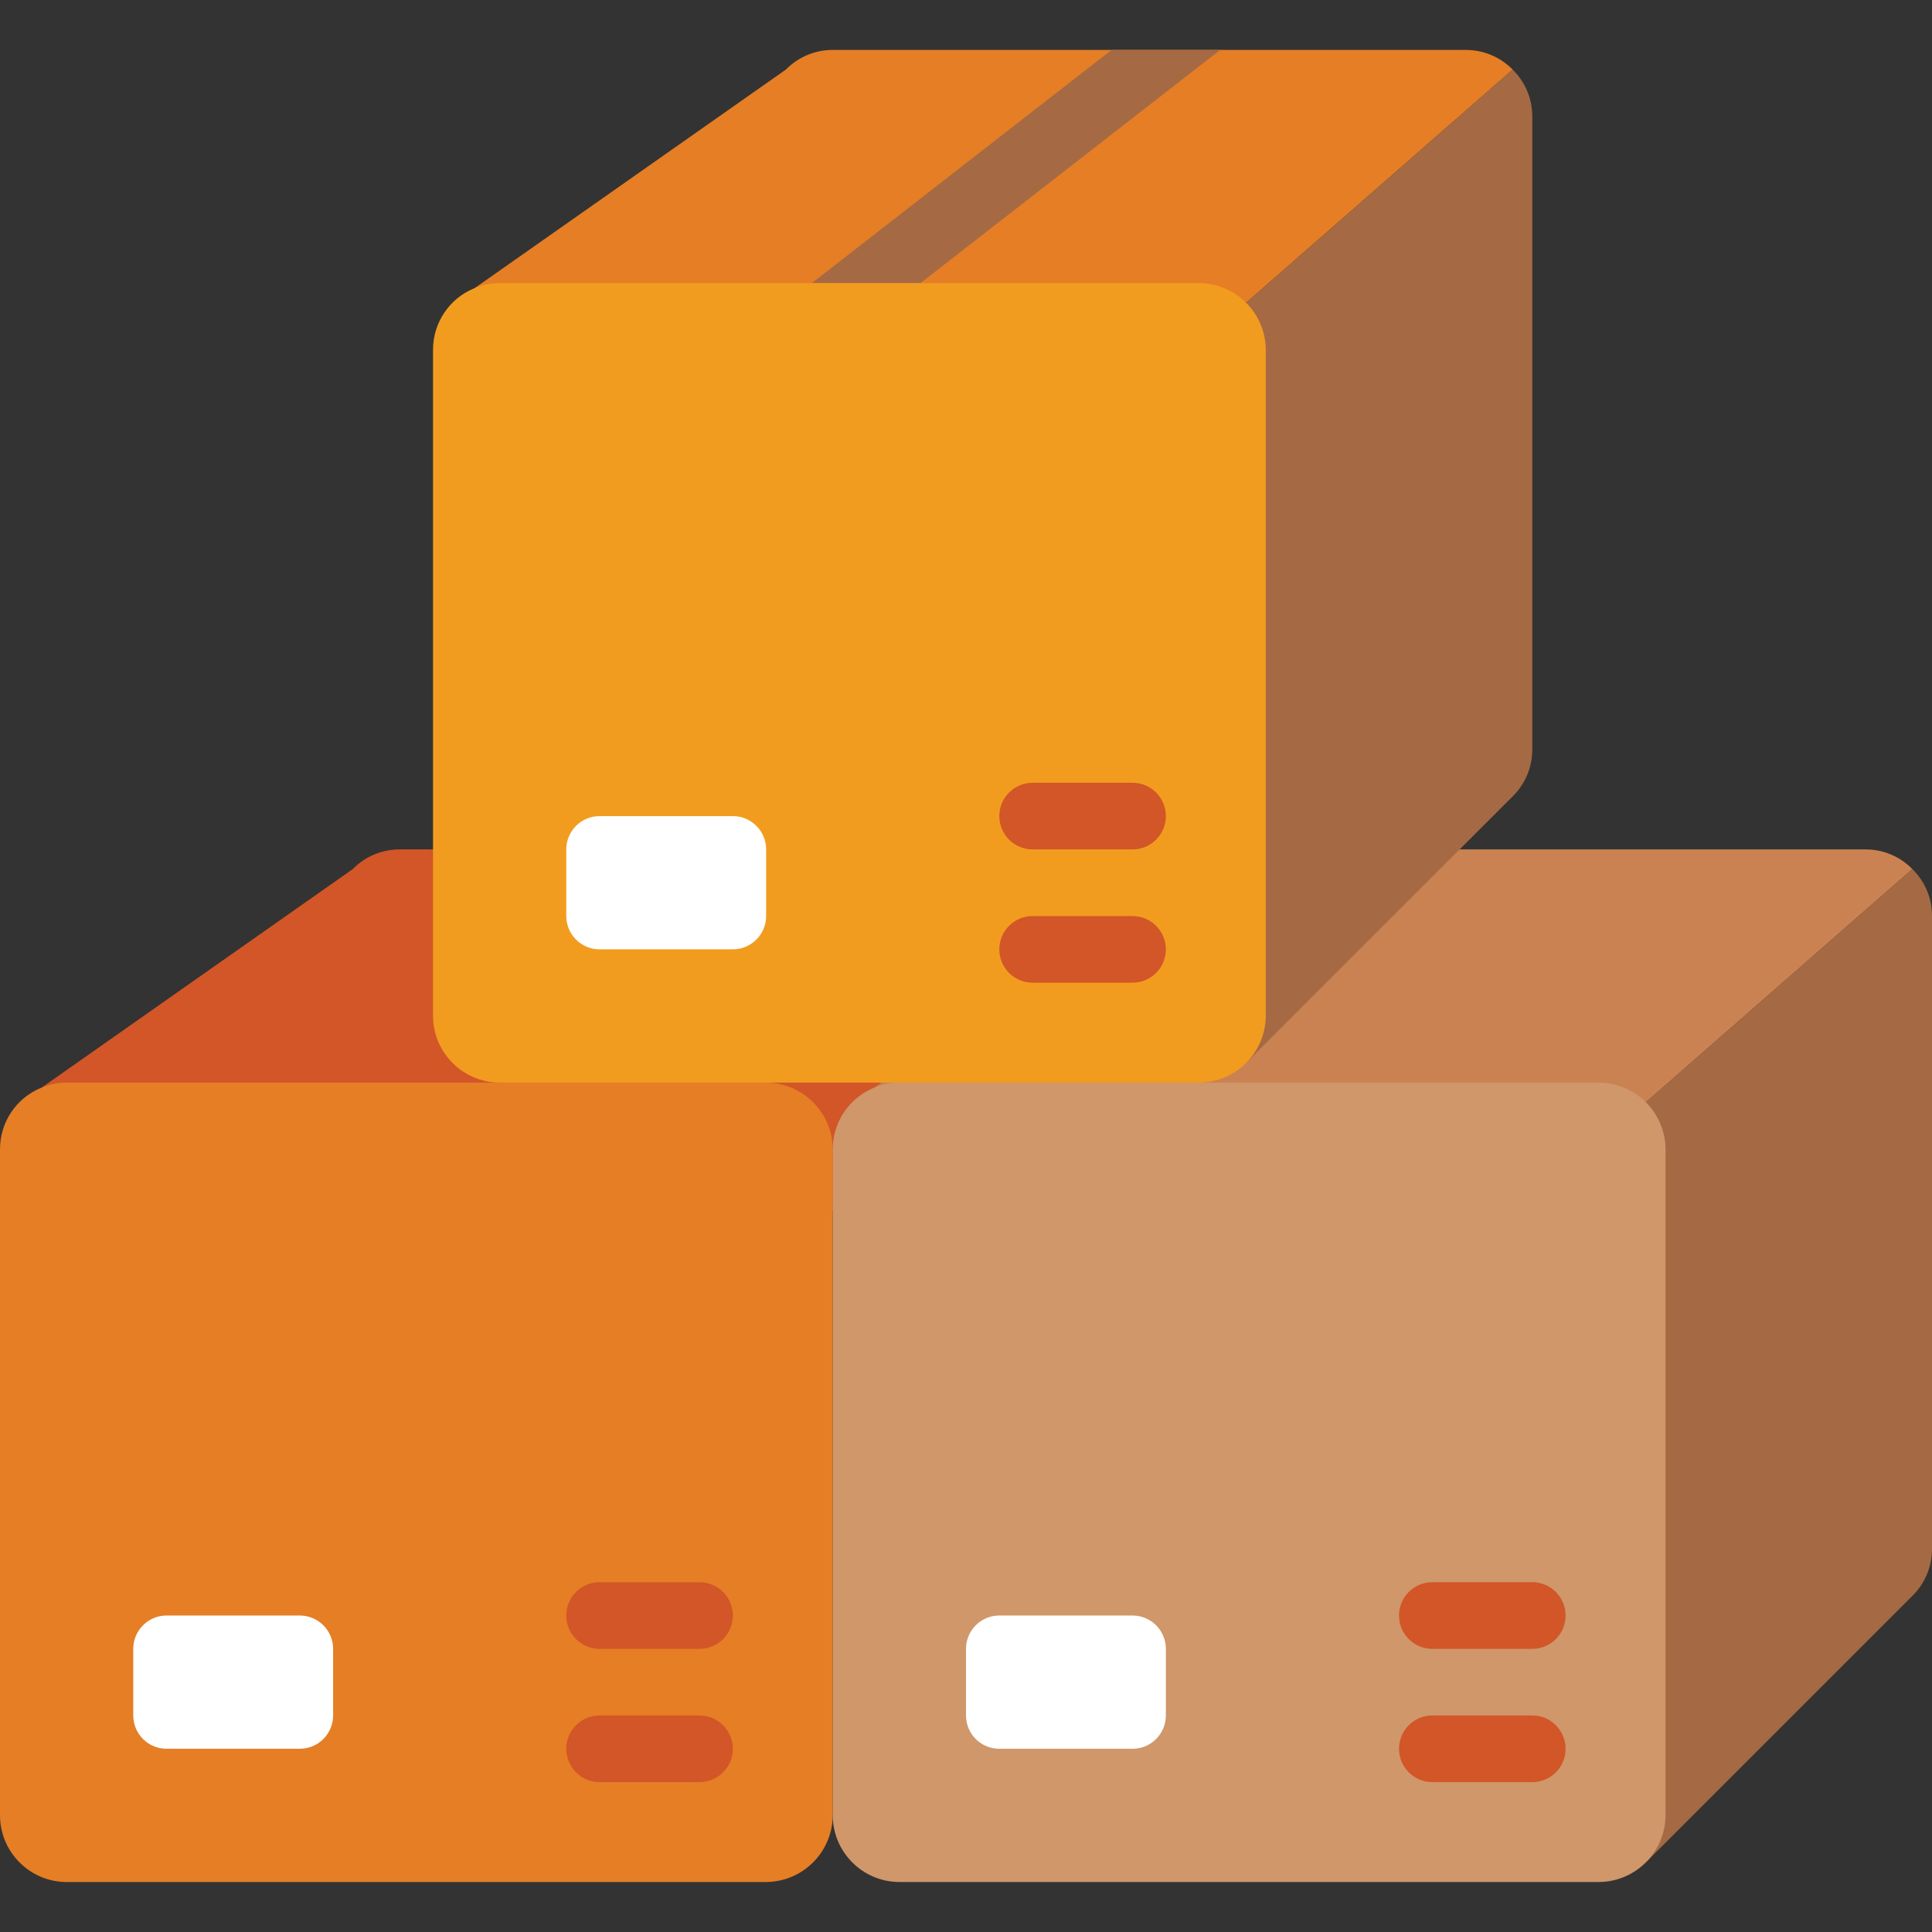 <svg width="38" height="38" viewBox="0 0 38 38" fill="none" xmlns="http://www.w3.org/2000/svg">
<rect x="0" y="0" width="38" height="38" fill="#333333" stroke="none"/>
<g clip-path="url(#clip0_809_11156)">
<path d="M0.819 21.392L6.938 17.094C7.181 16.845 7.514 16.706 7.862 16.707H20.31C20.658 16.705 20.991 16.845 21.234 17.094L17.034 23.914L0.819 21.392Z" fill="#D25627"/>
<path d="M17.198 21.392L23.318 17.094C23.561 16.845 23.894 16.706 24.241 16.707H36.69C37.037 16.705 37.371 16.845 37.613 17.094L32.372 21.68L17.198 21.392Z" fill="#CB8252"/>
<path d="M32.372 21.679L37.613 17.093C37.862 17.335 38.002 17.669 38 18.017V30.465C38.001 30.812 37.862 31.145 37.613 31.389L32.372 36.63V21.679Z" fill="#A56A43"/>
<path d="M32.759 22.603V35.707C32.753 36.428 32.17 37.012 31.448 37.017H17.69C16.967 37.015 16.382 36.43 16.379 35.707V22.603C16.379 22.07 16.703 21.59 17.198 21.391C17.354 21.326 17.521 21.292 17.69 21.293H31.448C32.17 21.298 32.753 21.882 32.759 22.603Z" fill="#CF976A"/>
<path d="M22.276 31.775H19.655C19.293 31.775 19 32.069 19 32.431V33.741C19 34.103 19.293 34.396 19.655 34.396H22.276C22.638 34.396 22.931 34.103 22.931 33.741V32.431C22.931 32.069 22.638 31.775 22.276 31.775Z" fill="white"/>
<path d="M30.138 32.431H28.172C27.81 32.431 27.517 32.137 27.517 31.775C27.517 31.413 27.81 31.12 28.172 31.12H30.138C30.5 31.12 30.793 31.413 30.793 31.775C30.793 32.137 30.5 32.431 30.138 32.431Z" fill="#D25627"/>
<path d="M30.138 35.052H28.172C27.81 35.052 27.517 34.758 27.517 34.396C27.517 34.035 27.81 33.741 28.172 33.741H30.138C30.5 33.741 30.793 34.035 30.793 34.396C30.793 34.758 30.5 35.052 30.138 35.052Z" fill="#D25627"/>
<path d="M16.379 22.603V35.707C16.374 36.428 15.79 37.012 15.069 37.017H1.31C0.588 37.015 0.002 36.43 6.81514e-07 35.707V22.603C-0.001 22.07 0.324 21.59 0.819 21.391C0.974 21.326 1.142 21.292 1.31 21.293H15.069C15.79 21.298 16.374 21.882 16.379 22.603Z" fill="#E57E25"/>
<path d="M5.896 31.775H3.276C2.914 31.775 2.621 32.069 2.621 32.431V33.741C2.621 34.103 2.914 34.396 3.276 34.396H5.896C6.258 34.396 6.552 34.103 6.552 33.741V32.431C6.552 32.069 6.258 31.775 5.896 31.775Z" fill="white"/>
<path d="M13.758 32.431H11.793C11.431 32.431 11.138 32.137 11.138 31.775C11.138 31.413 11.431 31.12 11.793 31.12H13.758C14.12 31.12 14.414 31.413 14.414 31.775C14.414 32.137 14.12 32.431 13.758 32.431Z" fill="#D25627"/>
<path d="M13.758 35.052H11.793C11.431 35.052 11.138 34.758 11.138 34.396C11.138 34.035 11.431 33.741 11.793 33.741H13.758C14.12 33.741 14.414 34.035 14.414 34.396C14.414 34.758 14.12 35.052 13.758 35.052Z" fill="#D25627"/>
<path d="M9.336 5.667L15.456 1.369C15.699 1.121 16.032 0.981 16.38 0.982H28.828C29.175 0.981 29.509 1.12 29.752 1.369L24.51 5.955L9.336 5.667Z" fill="#E57E25"/>
<path d="M24.51 5.955L29.751 1.369C30 1.612 30.14 1.945 30.138 2.293V14.741C30.139 15.089 29.999 15.422 29.751 15.665L24.51 20.906V5.955Z" fill="#A56A43"/>
<path d="M24.51 20.906L24.471 20.952Z" fill="#E57E25"/>
<path d="M23.999 0.982L18.103 5.569H15.967L21.863 0.982H23.999Z" fill="#A56A43"/>
<path d="M24.896 6.879V19.982C24.891 20.704 24.308 21.287 23.586 21.293H9.827C9.105 21.29 8.519 20.705 8.517 19.982V6.879C8.517 6.345 8.841 5.865 9.336 5.667C9.491 5.601 9.659 5.567 9.827 5.568H23.586C24.308 5.574 24.891 6.157 24.896 6.879Z" fill="#F29C1F"/>
<path d="M14.414 16.052H11.793C11.431 16.052 11.138 16.345 11.138 16.707V18.017C11.138 18.379 11.431 18.672 11.793 18.672H14.414C14.775 18.672 15.069 18.379 15.069 18.017V16.707C15.069 16.345 14.775 16.052 14.414 16.052Z" fill="white"/>
<path d="M22.276 16.707H20.31C19.949 16.707 19.655 16.413 19.655 16.052C19.655 15.69 19.949 15.396 20.31 15.396H22.276C22.638 15.396 22.931 15.69 22.931 16.052C22.931 16.413 22.638 16.707 22.276 16.707Z" fill="#D25627"/>
<path d="M22.276 19.328H20.31C19.949 19.328 19.655 19.035 19.655 18.673C19.655 18.311 19.949 18.018 20.31 18.018H22.276C22.638 18.018 22.931 18.311 22.931 18.673C22.931 19.035 22.638 19.328 22.276 19.328Z" fill="#D25627"/>
</g>
<defs>
<clipPath id="clip0_809_11156">
<rect width="38" height="38" fill="white"/>
</clipPath>
</defs>
</svg>
